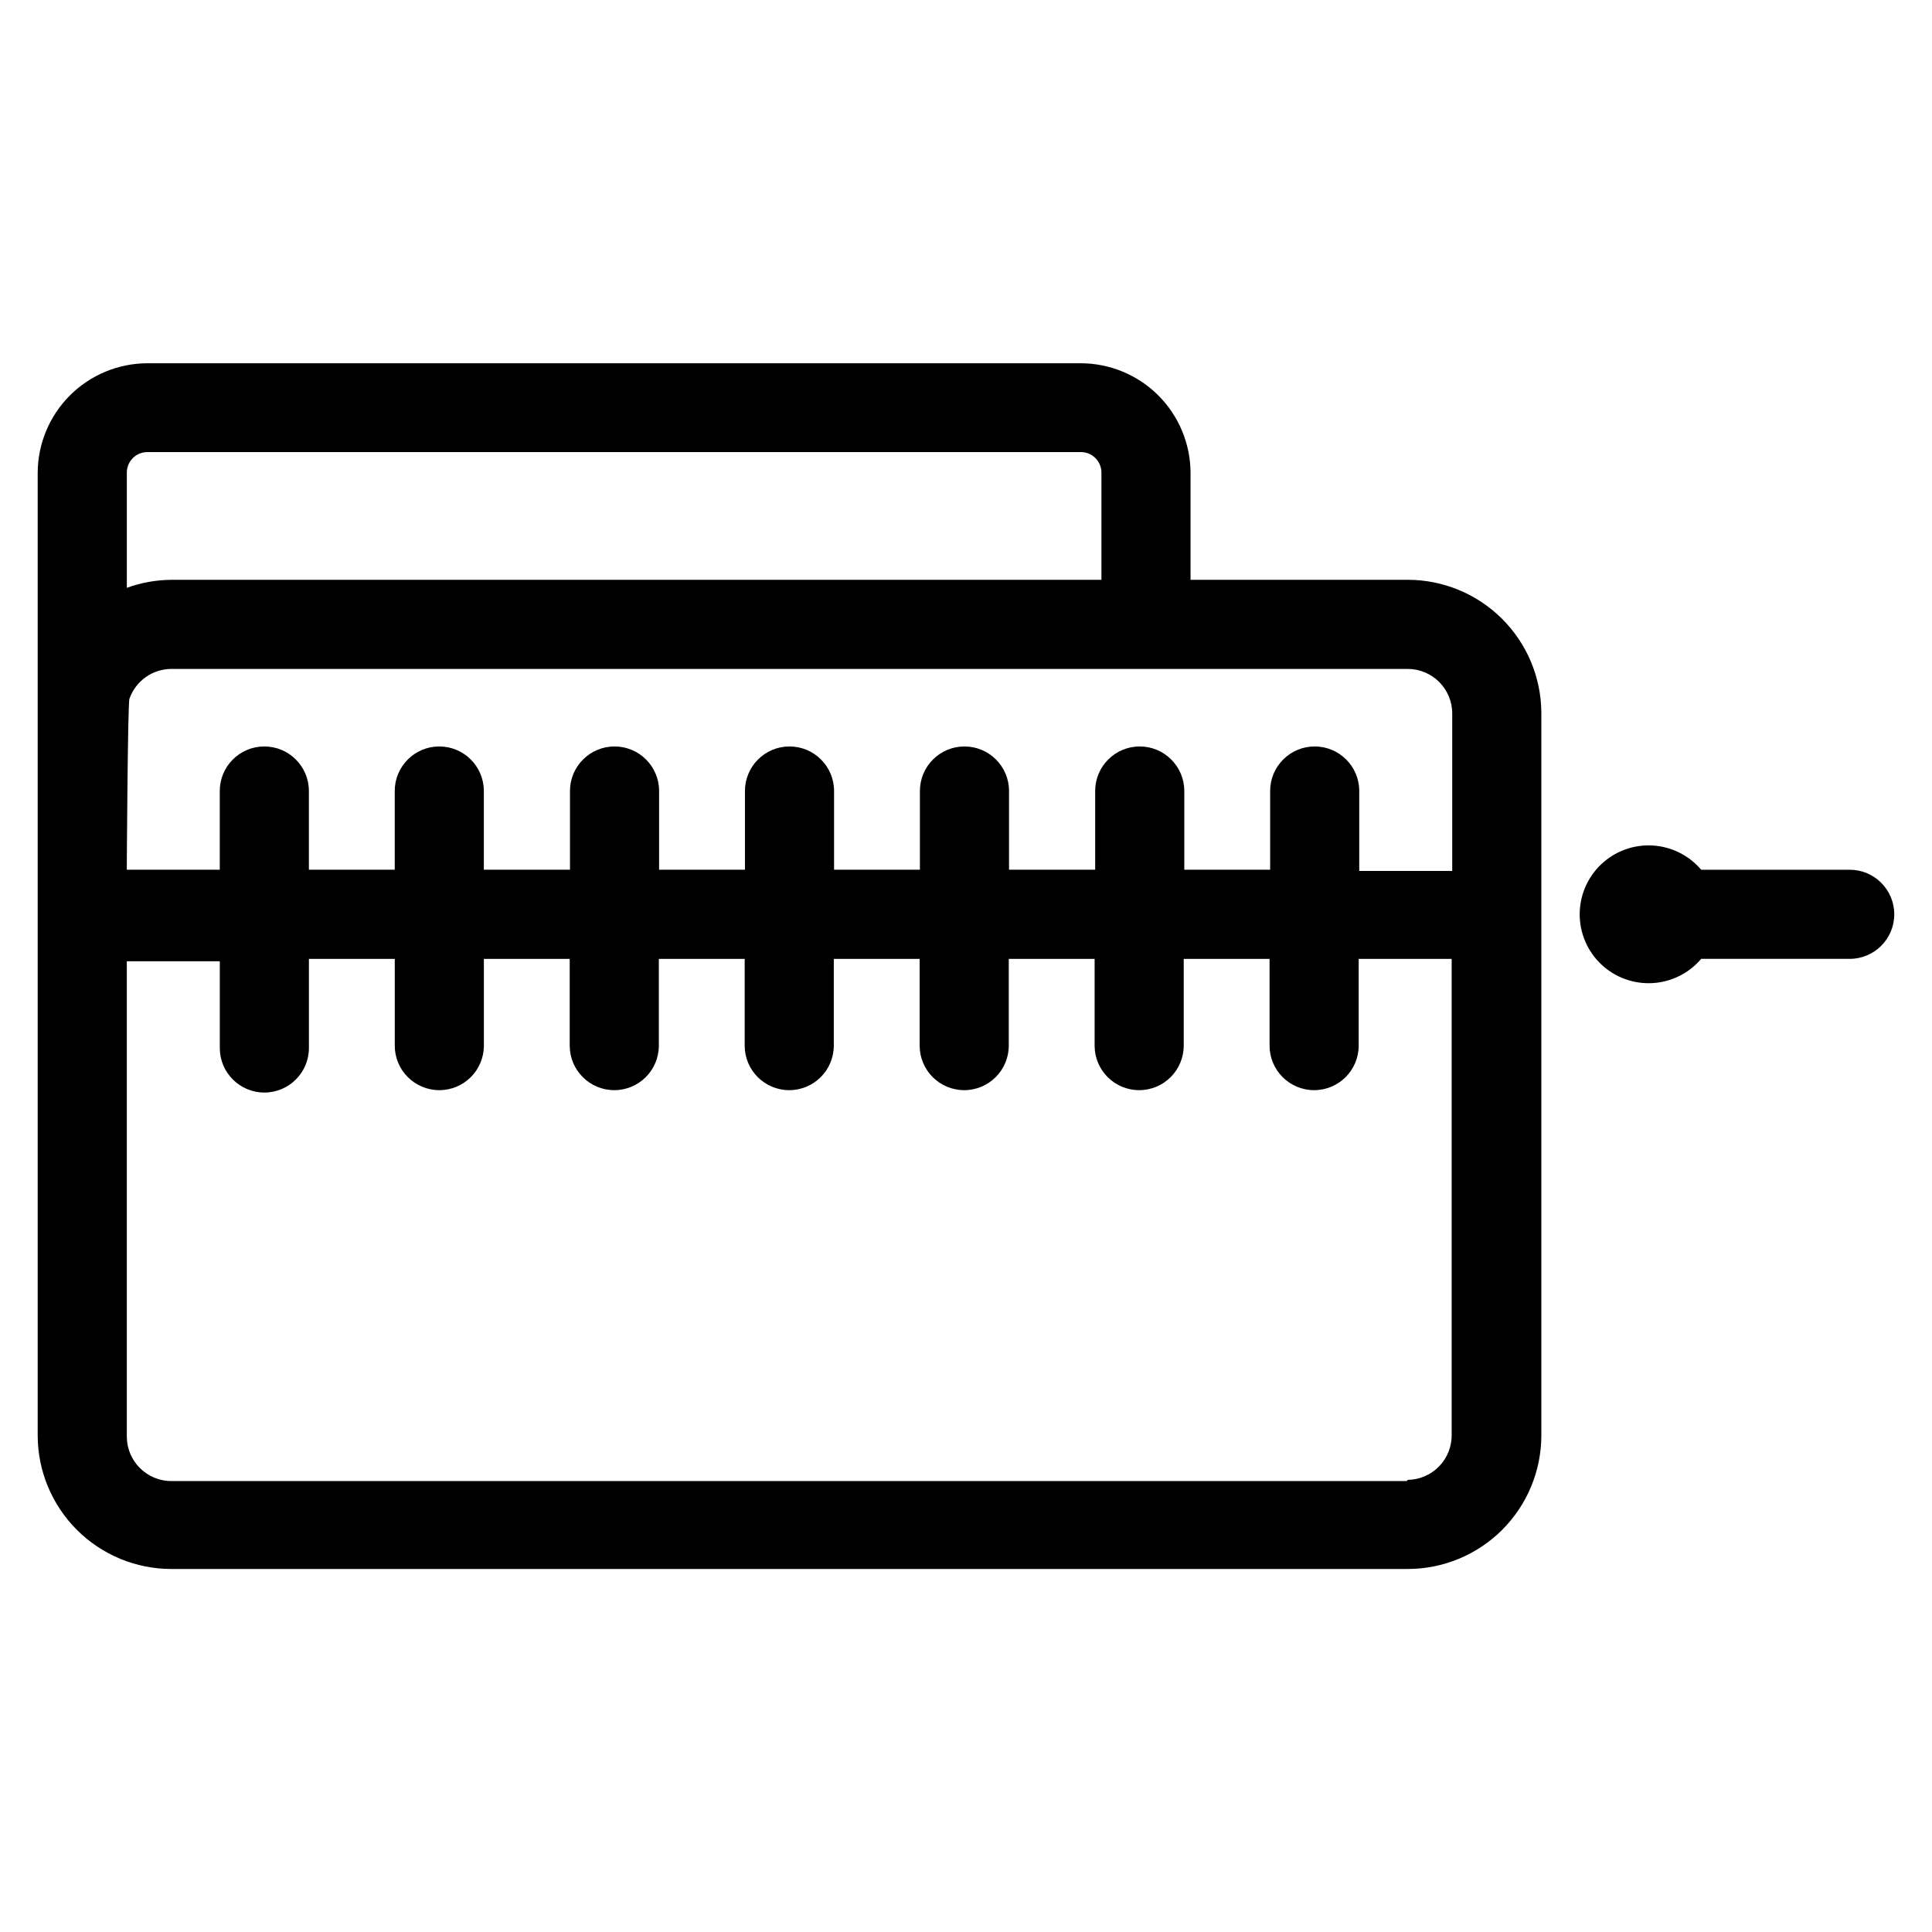 <?xml version="1.0" encoding="UTF-8"?>
<!-- Uploaded to: ICON Repo, www.svgrepo.com, Generator: ICON Repo Mixer Tools -->
<svg fill="#000000" width="800px" height="800px" version="1.1" viewBox="144 144 512 512" xmlns="http://www.w3.org/2000/svg">
 <g>
  <path d="m517.05 297.66h-57.543v-28.34c-0.02-7.699-3.09-15.074-8.531-20.52-5.441-5.441-12.82-8.508-20.516-8.531h-247.42c-7.699 0.023-15.074 3.09-20.52 8.531-5.441 5.445-8.508 12.82-8.531 20.52v255.05c0 9.398 3.734 18.406 10.379 25.051 6.641 6.644 15.652 10.375 25.047 10.375h327.63c9.395 0 18.406-3.731 25.051-10.375 6.641-6.644 10.375-15.652 10.375-25.051v-191.61c-0.082-9.34-3.852-18.27-10.488-24.844-6.633-6.574-15.598-10.266-24.938-10.262zm-334.01-33.852h247.42c3 0 5.43 2.434 5.43 5.434v28.418h-246.47c-4.027 0.023-8.023 0.742-11.809 2.125v-30.465c-0.02-1.457 0.543-2.856 1.562-3.894 1.023-1.035 2.414-1.617 3.871-1.617zm-4.723 65.336c1.66-4.703 6.106-7.856 11.098-7.871h327.63c6.523 0 11.809 5.289 11.809 11.809v41.723h-24.641v-21.176c0-6.523-5.285-11.809-11.805-11.809-6.523 0-11.809 5.285-11.809 11.809v20.859h-22.75v-20.859c0-6.523-5.289-11.809-11.809-11.809-6.523 0-11.809 5.285-11.809 11.809v20.859h-22.828v-20.859c0-6.523-5.289-11.809-11.809-11.809-6.523 0-11.809 5.285-11.809 11.809v20.859h-22.75v-20.859c0-6.523-5.285-11.809-11.809-11.809-6.519 0-11.809 5.285-11.809 11.809v20.859h-22.75v-20.859c0-6.523-5.285-11.809-11.809-11.809-6.519 0-11.809 5.285-11.809 11.809v20.859h-22.828v-20.859c0-6.523-5.285-11.809-11.809-11.809-6.519 0-11.805 5.285-11.805 11.809v20.859h-22.75v-20.859c0-6.523-5.289-11.809-11.809-11.809-6.523 0-11.809 5.285-11.809 11.809v20.859h-24.641s0.238-44.398 0.711-45.344zm338.5 207.35-327.4 0.004c-6.519 0-11.809-5.289-11.809-11.809v-125.95h24.641v22.988c0 6.519 5.285 11.809 11.809 11.809 6.519 0 11.809-5.289 11.809-11.809v-23.617h22.75v22.984c0 6.523 5.285 11.809 11.805 11.809 6.523 0 11.809-5.285 11.809-11.809v-22.984h22.75v22.984c0 6.523 5.289 11.809 11.809 11.809 6.523 0 11.809-5.285 11.809-11.809v-22.984h22.75v22.984c0 6.523 5.285 11.809 11.809 11.809 6.519 0 11.809-5.285 11.809-11.809v-22.984h22.75v22.984c0 6.523 5.285 11.809 11.809 11.809 6.519 0 11.809-5.285 11.809-11.809v-22.984h22.75v22.984c0 6.523 5.285 11.809 11.805 11.809 6.523 0 11.809-5.285 11.809-11.809v-22.984h22.75v22.984c0 6.523 5.289 11.809 11.809 11.809 6.523 0 11.809-5.285 11.809-11.809v-22.984h24.641v125.95c0.082 3.156-1.102 6.219-3.289 8.496-2.191 2.277-5.203 3.586-8.363 3.625z"/>
  <path d="m634.19 374.49h-39.359c-3.246-3.828-7.922-6.152-12.93-6.426-5.012-0.277-9.914 1.523-13.559 4.973-3.644 3.449-5.707 8.246-5.707 13.262 0 5.019 2.062 9.816 5.707 13.266 3.644 3.449 8.547 5.246 13.559 4.969 5.008-0.273 9.684-2.598 12.93-6.426h39.359c6.519 0 11.809-5.285 11.809-11.809 0-6.519-5.289-11.809-11.809-11.809z"/>
 </g>
</svg>